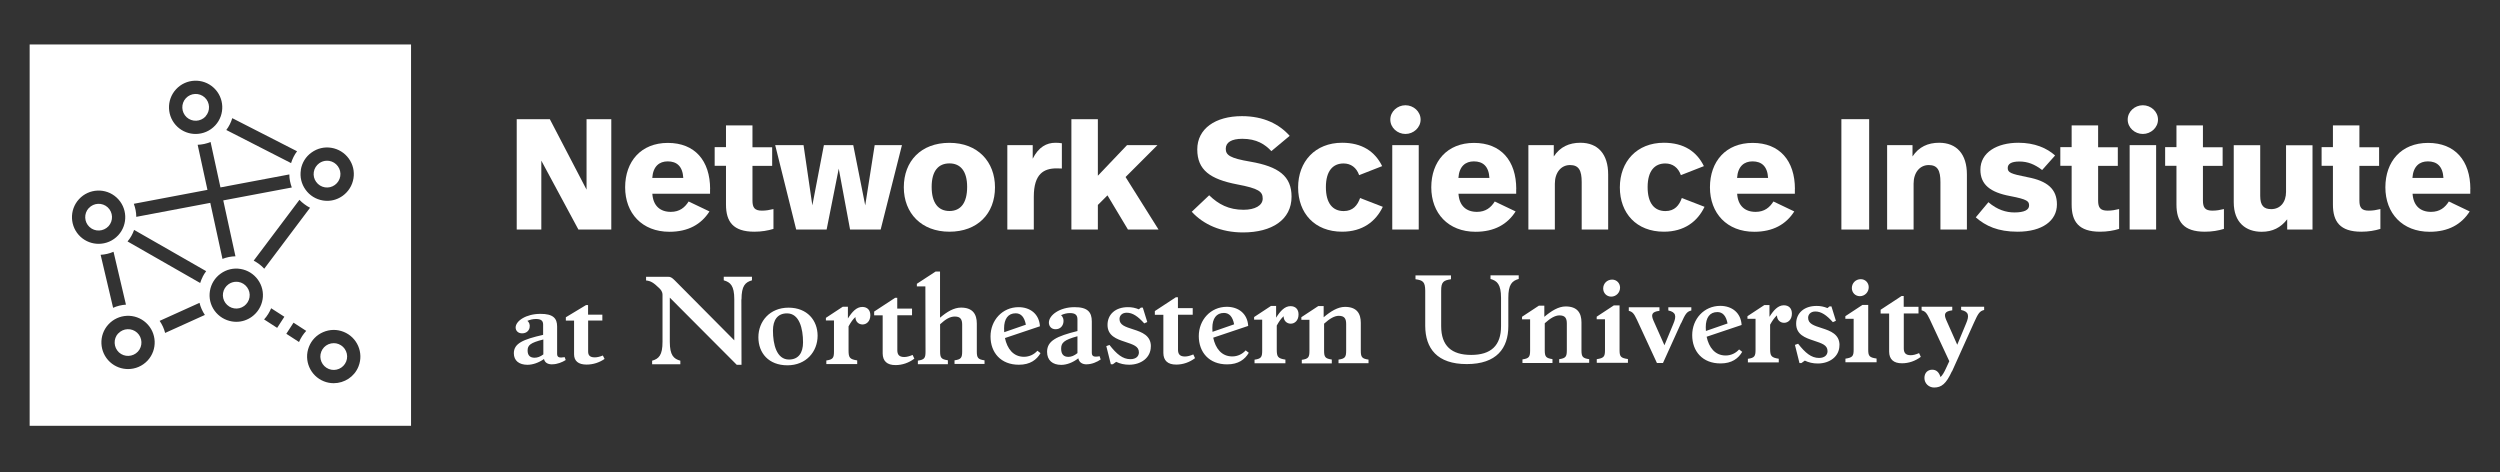 <?xml version="1.0" encoding="UTF-8"?>
<svg xmlns="http://www.w3.org/2000/svg" version="1.1" viewBox="0 0 346.56 65.48">
  <rect x="0" y="0" width="346.56" height="65.48" fill="#333333" stroke="none"/>
  <defs>
    <style>
      .cls-1 {
        fill: #fff;
      }
    </style>
  </defs>
  <!-- Generator: Adobe Illustrator 28.7.1, SVG Export Plug-In . SVG Version: 1.2.0 Build 142)  -->
  <g>
    <g id="Layer_1">
      <g>
        <g>
          <path class="cls-1" d="M84.75,31.82h-4.57l-5.14-9.55v9.55h-3.41v-15.3h4.59l5.09,9.77v-9.77h3.43v15.3Z"/>
          <path class="cls-1" d="M98.43,26.2v.66h-8c.11,1.68,1.09,2.51,2.56,2.51,1.22,0,1.95-.61,2.47-1.44l2.89,1.38c-1.14,1.79-2.95,2.82-5.55,2.82-3.8,0-6.14-2.58-6.14-6.16s2.19-6.16,5.92-6.16,5.86,2.45,5.86,6.41ZM90.41,24.67h4.31c-.09-1.62-.9-2.3-2.16-2.3-1.14,0-2.03.66-2.14,2.3Z"/>
          <path class="cls-1" d="M104.31,20.41h2.73v2.58h-2.73v4.81c0,.96.28,1.4,1.31,1.4.59,0,1.05-.09,1.6-.22v2.75c-.77.24-1.66.39-2.65.39-2.95,0-3.93-1.4-3.93-3.76v-5.38h-1.57v-2.58h1.57v-3.02h3.67v3.02Z"/>
          <path class="cls-1" d="M122.08,31.82h-4.24l-1.57-8.44-1.68,8.44h-4.22l-2.91-11.7h3.93l1.22,8.35,1.6-8.35h4.07l1.66,8.35,1.31-8.35h3.78l-2.95,11.7Z"/>
          <path class="cls-1" d="M137.93,25.96c0,3.69-2.45,6.16-6.32,6.16s-6.32-2.56-6.32-6.16,2.36-6.16,6.32-6.16,6.32,2.65,6.32,6.16ZM129.15,25.91c0,2.23.92,3.34,2.47,3.34s2.45-1.11,2.45-3.34-.96-3.26-2.45-3.26-2.47.98-2.47,3.26Z"/>
          <path class="cls-1" d="M147.2,19.86v3.5c-.42-.02-.57-.02-.72-.02-1.77,0-3.17.74-3.17,3.93v4.55h-3.67v-11.7h3.52v1.88c.81-1.62,1.92-2.21,3.15-2.21.31,0,.59.02.9.07Z"/>
          <path class="cls-1" d="M152.19,24.36l4.04-4.24h4.22l-4.42,4.42,4.57,7.28h-4.24l-2.84-4.74-1.33,1.33v3.41h-3.67v-15.3h3.67v7.85Z"/>
          <path class="cls-1" d="M165.19,29.37l2.43-2.3c1.29,1.25,2.71,2.01,4.77,2.01,1.57,0,2.65-.59,2.65-1.55s-.52-1.4-3.54-1.97c-3.74-.72-5.53-1.99-5.53-4.85s2.49-4.61,6.19-4.61c3.06,0,5.2,1.14,6.62,2.73l-2.54,2.12c-.87-.94-2.05-1.71-4.02-1.71-1.51,0-2.3.5-2.3,1.38s.57,1.31,3.41,1.79c3.93.68,5.71,2.01,5.71,4.85,0,3.21-2.73,4.96-6.73,4.96-3.04,0-5.47-1.09-7.1-2.86Z"/>
          <path class="cls-1" d="M191.6,23.03l-3.19,1.25c-.37-1.05-1.14-1.62-2.16-1.62-1.46,0-2.45,1.01-2.45,3.28s.96,3.32,2.47,3.32c1.29,0,1.92-.81,2.27-1.81l3.15,1.22c-.98,2.05-2.82,3.45-5.64,3.45-3.8,0-6.1-2.56-6.1-6.14s2.36-6.19,6.1-6.19c2.75,0,4.55,1.2,5.55,3.24Z"/>
          <path class="cls-1" d="M196.93,16.58c0,1.11-.98,1.99-2.1,1.99s-2.1-.87-2.1-1.99.98-1.99,2.1-1.99,2.1.87,2.1,1.99ZM196.67,31.82h-3.67v-11.7h3.67v11.7Z"/>
          <path class="cls-1" d="M210.18,26.2v.66h-8c.11,1.68,1.09,2.51,2.56,2.51,1.22,0,1.95-.61,2.47-1.44l2.89,1.38c-1.14,1.79-2.95,2.82-5.55,2.82-3.8,0-6.14-2.58-6.14-6.16s2.19-6.16,5.92-6.16,5.86,2.45,5.86,6.41ZM202.16,24.67h4.31c-.09-1.62-.9-2.3-2.16-2.3-1.14,0-2.03.66-2.14,2.3Z"/>
          <path class="cls-1" d="M222.93,24.19v7.63h-3.67v-6.58c0-1.6-.39-2.36-1.62-2.36s-2.1,1.03-2.1,2.58v6.36h-3.67v-11.7h3.52v1.57c.87-1.33,2.14-1.9,3.69-1.9,2.43,0,3.85,1.57,3.85,4.39Z"/>
          <path class="cls-1" d="M236.2,23.03l-3.19,1.25c-.37-1.05-1.14-1.62-2.16-1.62-1.46,0-2.45,1.01-2.45,3.28s.96,3.32,2.47,3.32c1.29,0,1.92-.81,2.27-1.81l3.15,1.22c-.98,2.05-2.82,3.45-5.64,3.45-3.8,0-6.1-2.56-6.1-6.14s2.36-6.19,6.1-6.19c2.75,0,4.55,1.2,5.55,3.24Z"/>
          <path class="cls-1" d="M248.81,26.2v.66h-8c.11,1.68,1.09,2.51,2.56,2.51,1.22,0,1.95-.61,2.47-1.44l2.89,1.38c-1.14,1.79-2.95,2.82-5.55,2.82-3.8,0-6.14-2.58-6.14-6.16s2.19-6.16,5.92-6.16,5.86,2.45,5.86,6.41ZM240.79,24.67h4.31c-.09-1.62-.9-2.3-2.16-2.3-1.14,0-2.03.66-2.14,2.3Z"/>
          <path class="cls-1" d="M259.11,31.82h-3.85v-15.3h3.85v15.3Z"/>
          <path class="cls-1" d="M272.66,24.19v7.63h-3.67v-6.58c0-1.6-.39-2.36-1.62-2.36s-2.1,1.03-2.1,2.58v6.36h-3.67v-11.7h3.52v1.57c.87-1.33,2.14-1.9,3.69-1.9,2.43,0,3.85,1.57,3.85,4.39Z"/>
          <path class="cls-1" d="M284.88,21.56l-1.79,2.01c-1.03-.79-1.99-1.18-3.15-1.18s-1.62.35-1.62.9c0,.61.37.81,2.73,1.27,2.78.52,4.09,1.66,4.09,3.78,0,2.23-1.99,3.78-5.46,3.78-2.71,0-4.42-.79-5.79-1.99l1.75-2.1c1.22,1.05,2.45,1.42,3.61,1.42,1.4,0,2.03-.37,2.03-.96s-.22-.85-2.62-1.31c-2.78-.52-4.13-1.6-4.13-3.65,0-2.4,2.3-3.74,5.27-3.74,2.25,0,3.96.74,5.09,1.77Z"/>
          <path class="cls-1" d="M290.85,20.41h2.73v2.58h-2.73v4.81c0,.96.28,1.4,1.31,1.4.59,0,1.05-.09,1.6-.22v2.75c-.77.24-1.66.39-2.65.39-2.95,0-3.93-1.4-3.93-3.76v-5.38h-1.57v-2.58h1.57v-3.02h3.67v3.02Z"/>
          <path class="cls-1" d="M299.15,16.58c0,1.11-.98,1.99-2.1,1.99s-2.1-.87-2.1-1.99.98-1.99,2.1-1.99,2.1.87,2.1,1.99ZM298.89,31.82h-3.67v-11.7h3.67v11.7Z"/>
          <path class="cls-1" d="M305.38,20.41h2.73v2.58h-2.73v4.81c0,.96.28,1.4,1.31,1.4.59,0,1.05-.09,1.6-.22v2.75c-.77.24-1.66.39-2.65.39-2.95,0-3.93-1.4-3.93-3.76v-5.38h-1.57v-2.58h1.57v-3.02h3.67v3.02Z"/>
          <path class="cls-1" d="M320.58,31.82h-3.52v-1.42c-.9,1.16-2.03,1.73-3.54,1.73-2.16,0-3.87-1.25-3.87-4.09v-7.91h3.67v7.02c0,1.36.5,1.84,1.53,1.84,1.25,0,2.05-.96,2.05-2.38v-6.47h3.67v11.7Z"/>
          <path class="cls-1" d="M327.07,20.41h2.73v2.58h-2.73v4.81c0,.96.28,1.4,1.31,1.4.59,0,1.05-.09,1.6-.22v2.75c-.77.24-1.66.39-2.65.39-2.95,0-3.93-1.4-3.93-3.76v-5.38h-1.57v-2.58h1.57v-3.02h3.67v3.02Z"/>
          <path class="cls-1" d="M342.44,26.2v.66h-8c.11,1.68,1.09,2.51,2.56,2.51,1.22,0,1.95-.61,2.47-1.44l2.89,1.38c-1.14,1.79-2.95,2.82-5.55,2.82-3.8,0-6.14-2.58-6.14-6.16s2.19-6.16,5.92-6.16,5.86,2.45,5.86,6.41ZM334.41,24.67h4.31c-.09-1.62-.9-2.3-2.16-2.3-1.14,0-2.03.66-2.14,2.3Z"/>
        </g>
        <g>
          <path class="cls-1" d="M270.59,51.5l3.04-6.75c.6-1.33.79-1.62,1.42-1.78v-.45s-3.19,0-3.19,0v.45c1.05.22,1.17.76.68,1.89l-1.22,2.93-1.53-3.44c-.32-.76-.28-1.2.84-1.33v-.5s-4.25,0-4.25,0v.5c.5.13.7.34,1.13,1.24l2.71,5.81-.45.97c-.26.57-.5.99-.77,1.23-.2-.66-.57-1.02-1.15-1.02s-1.08.39-1.08,1.15.62,1.32,1.34,1.32c1.03,0,1.68-.52,2.47-2.25M266.27,49.47l-.24-.52c-.44.19-.82.29-1.16.29-.76,0-.95-.39-.96-.92v-4.87s2.04,0,2.04,0v-.92s-2.05,0-2.05,0v-1.5s-.29,0-.29,0l-2.91,1.91v.52s1.18,0,1.18,0v5.29c.01,1.05.61,1.62,1.79,1.61.92,0,1.83-.31,2.6-.89M260.13,49.7c-1-.14-1.15-.35-1.15-1.24v-6.19s-.8,0-.8,0l-2.37,1.56v.36s1.15,0,1.15,0v4.28c0,.89-.15,1.1-1.14,1.25v.5s4.32,0,4.32,0v-.5ZM257.82,41.06c.68,0,1.23-.55,1.23-1.25,0-.61-.47-1.11-1.1-1.11-.71,0-1.24.55-1.24,1.23,0,.63.47,1.13,1.12,1.13M255,47.84c0-1.5-1.25-1.97-2.41-2.34-1.15-.37-1.94-.61-1.94-1.45,0-.45.34-.87,1-.87.82,0,1.55.5,2.43,1.48l.42-.19-.62-2h-.26s-.29.24-.29.24c-.45-.19-.97-.31-1.52-.3-1.71,0-2.83.99-2.82,2.48s1.25,1.94,2.41,2.32c1.15.39,1.94.61,1.94,1.47,0,.53-.4.94-1.18.94-1.08,0-1.91-.71-2.9-1.97l-.44.16.63,2.52h.27s.47-.34.47-.34c.53.26,1.13.4,1.8.4,1.65,0,3.01-.98,3-2.54M246.58,49.73c-1.05-.16-1.2-.39-1.2-1.39v-3.33c.32-.58.62-1,.95-1.29,0,.63.44,1.03.99,1.03s1.08-.44,1.08-1.28c0-.71-.41-1.15-1.12-1.15-.79,0-1.41.67-1.99,1.6v-1.63s-.71,0-.71,0l-2.34,1.54v.36s1.12,0,1.12,0v4.3c0,.89-.14,1.12-1.06,1.25v.5s4.28,0,4.28,0v-.5ZM236.46,45.35c0-1.31.55-2.09,1.61-2.09.74,0,1.21.53,1.41,1.58l-3,1.04c-.02-.18-.02-.36-.02-.53M241.52,48.78l-.44-.34c-.44.5-1.1.84-1.86.84-1.49,0-2.33-1.13-2.64-2.6l4.85-1.63c-.1-1.71-1.36-2.65-2.96-2.65-2.25,0-3.89,1.82-3.89,4.06s1.43,3.93,3.94,3.92c1.54,0,2.46-.68,3-1.62M233.04,44.82c.6-1.33.79-1.62,1.42-1.78v-.45s-3.19,0-3.19,0v.45c1.05.22,1.17.76.68,1.89l-1.22,2.93-1.53-3.44c-.32-.76-.28-1.2.84-1.33v-.5s-4.25,0-4.25,0v.5c.5.13.71.34,1.13,1.24l2.77,5.99h.84s2.5-5.52,2.5-5.52ZM225.66,49.77c-1-.14-1.15-.35-1.15-1.24v-6.19s-.8,0-.8,0l-2.37,1.56v.36s1.15,0,1.15,0v4.28c0,.89-.15,1.1-1.14,1.25v.5s4.32,0,4.32,0v-.5ZM223.35,41.12c.68,0,1.23-.55,1.23-1.25,0-.61-.47-1.11-1.1-1.11-.71,0-1.24.55-1.24,1.23,0,.63.47,1.13,1.12,1.13M215.21,49.78c-.92-.13-1.07-.35-1.07-1.24v-3.73c.8-.73,1.46-1.09,2.04-1.09.79,0,1.02.4,1.02,1.13v3.69c0,.89-.14,1.12-1.06,1.25v.5s4.16,0,4.16,0v-.5c-.92-.13-1.07-.35-1.07-1.24v-3.86c0-1.29-.56-2.21-2.19-2.21-1,0-1.99.62-2.96,1.44v-1.55s-.75,0-.75,0l-2.34,1.54v.36s1.12,0,1.12,0v4.3c0,.89-.14,1.12-1.06,1.25v.5s4.16,0,4.16,0v-.5ZM197.57,40.31v4.85c.01,3.14,1.65,5.32,5.77,5.31,4.12,0,5.75-2.19,5.75-5.26v-3.9c-.01-1.89.52-2.38,1.44-2.64v-.5s-3.91,0-3.91,0v.5c.92.26,1.46.74,1.46,2.63v3.9c.01,2.73-1.42,4-4.14,4s-4.16-1.25-4.16-3.99v-4.91c-.01-1.23.34-1.44,1.36-1.59v-.53s-4.92,0-4.92,0v.53c1.02.14,1.34.35,1.35,1.58"/>
          <path class="cls-1" d="M184.62,49.84c-.92-.13-1.07-.35-1.07-1.24v-3.73c.8-.73,1.46-1.09,2.04-1.09.79,0,1.02.4,1.02,1.13v3.69c0,.89-.14,1.12-1.06,1.25v.5s4.16,0,4.16,0v-.5c-.92-.13-1.07-.35-1.07-1.24v-3.86c0-1.29-.56-2.21-2.19-2.21-1,0-1.99.62-2.96,1.44v-1.55s-.75,0-.75,0l-2.34,1.54v.36s1.12,0,1.12,0v4.3c0,.89-.14,1.12-1.06,1.25v.5s4.16,0,4.16,0v-.5ZM178.19,49.85c-1.05-.16-1.2-.39-1.2-1.39v-3.33c.32-.58.62-1,.95-1.29,0,.63.44,1.03.99,1.03s1.08-.44,1.08-1.28c0-.71-.41-1.15-1.12-1.15-.79,0-1.41.67-1.99,1.6v-1.63s-.71,0-.71,0l-2.34,1.54v.36s1.12,0,1.12,0v4.3c0,.89-.14,1.12-1.06,1.25v.5s4.28,0,4.28,0v-.5ZM168.06,45.47c0-1.31.55-2.09,1.61-2.09.74,0,1.21.53,1.41,1.58l-3,1.04c-.02-.18-.02-.36-.02-.53M173.12,48.91l-.44-.34c-.44.5-1.1.84-1.86.84-1.49,0-2.33-1.13-2.64-2.6l4.85-1.63c-.1-1.71-1.36-2.65-2.96-2.65-2.25,0-3.89,1.82-3.89,4.06s1.43,3.93,3.94,3.92c1.54,0,2.46-.68,3-1.62M165.66,49.65l-.24-.52c-.44.19-.82.29-1.16.29-.76,0-.95-.39-.96-.92v-4.87s2.04,0,2.04,0v-.92s-2.05,0-2.05,0v-1.5s-.29,0-.29,0l-2.91,1.91v.52s1.18,0,1.18,0v5.29c.01,1.05.61,1.62,1.79,1.61.92,0,1.83-.31,2.6-.89M83.8,49.74l-.23-.46c-.42.17-.79.26-1.12.26-.73,0-.92-.34-.92-.81v-4.3s1.97,0,1.97,0v-.81s-1.98,0-1.98,0v-1.33s-.28,0-.28,0l-2.8,1.69v.46s1.14,0,1.14,0v4.67c0,.93.59,1.43,1.73,1.43.89,0,1.76-.27,2.51-.79M159.54,48.01c0-1.5-1.25-1.97-2.41-2.34-1.15-.37-1.94-.61-1.94-1.45,0-.45.34-.87,1-.87.82,0,1.55.5,2.43,1.48l.42-.19-.62-2h-.26s-.29.24-.29.24c-.45-.19-.97-.31-1.52-.3-1.71,0-2.83.99-2.82,2.48s1.25,1.94,2.41,2.32c1.15.39,1.94.61,1.94,1.47,0,.53-.4.94-1.18.94-1.08,0-1.91-.71-2.9-1.97l-.44.16.63,2.52h.27s.47-.34.47-.34c.53.26,1.13.4,1.8.4,1.65,0,3.01-.98,3-2.54M147.1,48.34c0-.82.37-1.21,2.26-1.73v2.34c-.45.36-.85.52-1.26.52-.63,0-1-.34-1-1.13M150.66,50.5c.7,0,1.44-.33,1.92-.67l-.15-.45c-.79.15-1.08.03-1.08-.5v-4.32c0-1.29-.58-1.99-2.4-1.98-2.05,0-3.55,1.11-3.55,2.14,0,.5.34.92.92.92.66,0,.99-.44,1.08-.87.1-.5-.07-.87-.31-1.08.4-.19.81-.29,1.23-.29.7,0,1.04.24,1.04.87v1.62c-2.89.72-4.21,1.35-4.21,2.88,0,1.18.76,1.81,1.96,1.81.76,0,1.63-.33,2.37-.91.11.53.49.84,1.18.84M73.14,48.59c0-.73.36-1.07,2.18-1.53v2.07c-.43.32-.82.46-1.21.46-.61,0-.97-.3-.97-1M76.57,50.5c.67,0,1.39-.29,1.85-.59l-.14-.4c-.76.13-1.04.03-1.05-.44v-3.81c0-1.14-.56-1.76-2.32-1.75-1.98,0-3.43.98-3.43,1.89,0,.44.33.81.89.81.64,0,.95-.39,1.04-.77.09-.44-.06-.77-.3-.96.39-.17.78-.26,1.18-.26.67,0,1,.21,1,.77v1.43c-2.79.63-4.06,1.19-4.06,2.55,0,1.04.74,1.6,1.89,1.6.73,0,1.57-.29,2.29-.8.11.47.47.74,1.14.74M139.19,45.52c0-1.31.55-2.09,1.61-2.09.74,0,1.21.53,1.41,1.58l-3,1.04c-.02-.18-.02-.36-.02-.53M144.25,48.96l-.44-.34c-.44.5-1.1.84-1.86.84-1.49,0-2.33-1.13-2.64-2.6l4.85-1.63c-.1-1.71-1.36-2.65-2.96-2.65-2.25,0-3.89,1.82-3.89,4.06s1.43,3.93,3.94,3.92c1.54,0,2.46-.68,3-1.62M131.39,49.94c-.92-.13-1.07-.35-1.07-1.24v-3.75c.77-.71,1.37-1.07,2.04-1.07.79,0,1.02.4,1.02,1.13v3.69c0,.89-.14,1.12-1.06,1.25v.5s4.16,0,4.16,0v-.5c-.92-.13-1.07-.35-1.07-1.24v-3.86c0-1.29-.56-2.21-2.19-2.21-.99,0-1.96.59-2.91,1.4v-6.4s-.61,0-.61,0l-2.6,1.7v.36s1.18,0,1.18,0l.02,9.04c0,.89-.14,1.12-1.06,1.25v.5s4.16,0,4.16,0v-.5ZM126.75,49.72l-.24-.52c-.44.19-.82.29-1.16.29-.76,0-.95-.39-.96-.92v-4.87s2.04,0,2.04,0v-.92s-2.05,0-2.05,0v-1.5s-.29,0-.29,0l-2.91,1.91v.52s1.18,0,1.18,0v5.29c.01,1.05.61,1.62,1.79,1.61.92,0,1.83-.31,2.6-.89M118.83,49.96c-1.05-.16-1.2-.39-1.2-1.39v-3.33c.32-.58.62-1,.95-1.29,0,.63.44,1.03.99,1.03s1.08-.44,1.08-1.28c0-.71-.41-1.15-1.12-1.15-.79,0-1.41.67-1.99,1.6v-1.63s-.71,0-.71,0l-2.34,1.54v.36s1.12,0,1.12,0v4.3c0,.89-.14,1.12-1.06,1.25v.5s4.28,0,4.28,0v-.5ZM107.15,45.82c0-1.45.63-2.38,1.95-2.38,1.71,0,2.22,2.1,2.22,4.02,0,1.45-.63,2.38-1.95,2.38-1.71,0-2.22-2.1-2.22-4.02M113.34,46.54c0-2.12-1.43-3.89-4.03-3.89s-4.18,1.9-4.18,4.1,1.43,3.89,4.03,3.89,4.18-1.9,4.18-4.1M102.79,41.5c0-1.89.53-2.38,1.45-2.64v-.5s-3.91,0-3.91,0v.5c.92.26,1.46.74,1.46,2.63v5.69s-8.25-8.31-8.25-8.31c-.45-.45-.63-.5-.92-.5h-3.06s0,.51,0,.51c.66.06,1.05.32,1.81,1.05.24.23.47.5.47.95v6.48c.01,1.89-.52,2.38-1.44,2.64v.5s3.91,0,3.91,0v-.5c-.92-.26-1.46-.74-1.46-2.63v-6.11s9.28,9.31,9.28,9.31h.66s-.02-9.07-.02-9.07Z"/>
        </g>
      </g>
      <g>
        <path class="cls-1" d="M16.38,46.22c-.69.75-.64,1.93.11,2.63.75.69,1.93.64,2.63-.11.69-.75.64-1.93-.11-2.62-.75-.69-1.93-.64-2.62.11Z"/>
        <path class="cls-1" d="M12.3,28.85c-.69.75-.64,1.93.11,2.62.75.69,1.93.64,2.63-.11.69-.75.64-1.93-.11-2.62-.75-.69-1.93-.64-2.62.11Z"/>
        <path class="cls-1" d="M28.49,16.13c.69-.75.64-1.93-.11-2.62-.75-.69-1.93-.64-2.62.11-.69.75-.64,1.93.11,2.63.75.69,1.93.64,2.63-.11Z"/>
        <path class="cls-1" d="M45.04,25.97c.49.08.98-.04,1.38-.33.4-.29.67-.72.75-1.21.08-.49-.04-.98-.33-1.38s-.72-.67-1.21-.75c-.1-.02-.2-.02-.3-.02-.39,0-.76.12-1.08.35h0c-.4.29-.67.72-.75,1.21-.08.49.04.98.33,1.38.29.4.72.67,1.21.75Z"/>
        <path class="cls-1" d="M33.05,39.08c-.1-.02-.2-.02-.3-.02-.39,0-.76.12-1.08.35h0c-.4.29-.67.72-.75,1.21-.08.49.04.98.33,1.38.29.4.72.67,1.21.75.49.08.98-.04,1.38-.33.4-.29.67-.72.75-1.21.08-.49-.04-.98-.33-1.38-.29-.4-.72-.67-1.21-.75Z"/>
        <path class="cls-1" d="M46.95,47.7c-.22-.09-.45-.13-.68-.13-.25,0-.5.05-.74.15-.46.2-.81.56-.99,1.02-.38.95.09,2.03,1.04,2.41.95.38,2.03-.09,2.41-1.04.38-.95-.09-2.03-1.04-2.41Z"/>
        <path class="cls-1" d="M4.11,6.16v52.87h52.87V6.16H4.11ZM41.7,23.54c.16-.97.68-1.83,1.49-2.4.8-.58,1.78-.81,2.75-.65.97.16,1.83.69,2.41,1.49.58.8.81,1.78.65,2.75-.16.97-.69,1.83-1.49,2.41-.64.46-1.38.7-2.15.7-.2,0-.4-.02-.6-.05-.97-.16-1.83-.69-2.4-1.49-.58-.8-.81-1.78-.65-2.75ZM42.2,28.31c.25.19.51.35.78.49l-6.35,8.45c-.11-.12-.22-.23-.34-.34-.11-.1-.22-.19-.34-.28-.25-.19-.51-.35-.78-.5l6.34-8.43c.21.23.45.43.69.61ZM32.2,16.38l8.98,4.59c-.38.5-.65,1.05-.83,1.64l-8.98-4.59c.38-.5.65-1.05.83-1.64ZM24.4,12.38h0c1.38-1.5,3.72-1.6,5.22-.22,1.5,1.38,1.6,3.72.22,5.22-.73.79-1.72,1.19-2.72,1.19-.89,0-1.79-.32-2.5-.97-1.5-1.38-1.6-3.72-.22-5.22ZM28.76,26.33l-1.36-6.26c.61-.02,1.22-.15,1.79-.39l1.37,6.3,9.55-1.8c0,.31.03.61.09.92.06.3.14.6.25.89l-9.5,1.79,1.69,7.75c-.61.01-1.22.13-1.8.36l-1.69-7.77-10.26,1.94c0-.31-.03-.61-.09-.92-.06-.3-.14-.6-.25-.89l10.2-1.93ZM11.17,32.83c-1.5-1.38-1.6-3.72-.22-5.22h0c1.38-1.5,3.72-1.6,5.22-.22,1.5,1.38,1.6,3.72.22,5.22-.73.79-1.72,1.19-2.72,1.19-.89,0-1.79-.32-2.5-.97ZM15.74,34.91l1.72,7.32c-.62.04-1.23.19-1.78.44l-1.73-7.35c.62-.03,1.23-.18,1.79-.42ZM20.47,49.97c-.73.79-1.72,1.19-2.72,1.19-.89,0-1.79-.32-2.5-.97-1.5-1.38-1.6-3.72-.22-5.22h0c1.38-1.5,3.72-1.6,5.22-.22,1.5,1.38,1.6,3.72.22,5.22ZM22.89,46.15c-.15-.6-.41-1.16-.76-1.67l5.53-2.5c.14.6.4,1.17.74,1.68l-5.5,2.49ZM28.1,38.37c-.14.28-.26.56-.35.86l-10.07-5.76c.2-.24.38-.49.53-.76.15-.27.28-.55.38-.84l9.99,5.72c-.19.25-.35.51-.49.78ZM36.4,41.5c-.16.97-.69,1.83-1.49,2.41-.64.46-1.38.7-2.15.7-.2,0-.4-.02-.6-.05-.97-.16-1.83-.69-2.41-1.48-.58-.8-.81-1.78-.65-2.75.16-.97.69-1.83,1.49-2.4.8-.58,1.78-.81,2.75-.65.97.16,1.83.69,2.41,1.49.58.8.81,1.78.65,2.75ZM38.42,45.45l-1.81-1.17c.43-.47.75-1,.98-1.55l1.83,1.18-1,1.54ZM41.45,47.41l-1.76-1.14,1-1.54,1.76,1.14c-.41.44-.75.96-1,1.54ZM49.7,50.79c-.57,1.45-1.97,2.33-3.44,2.33-.45,0-.91-.08-1.36-.26-1.89-.75-2.82-2.9-2.07-4.79.36-.92,1.06-1.64,1.97-2.03.91-.39,1.91-.41,2.83-.04,1.89.75,2.82,2.9,2.07,4.79Z"/>
      </g>
    </g>
  </g>
</svg>